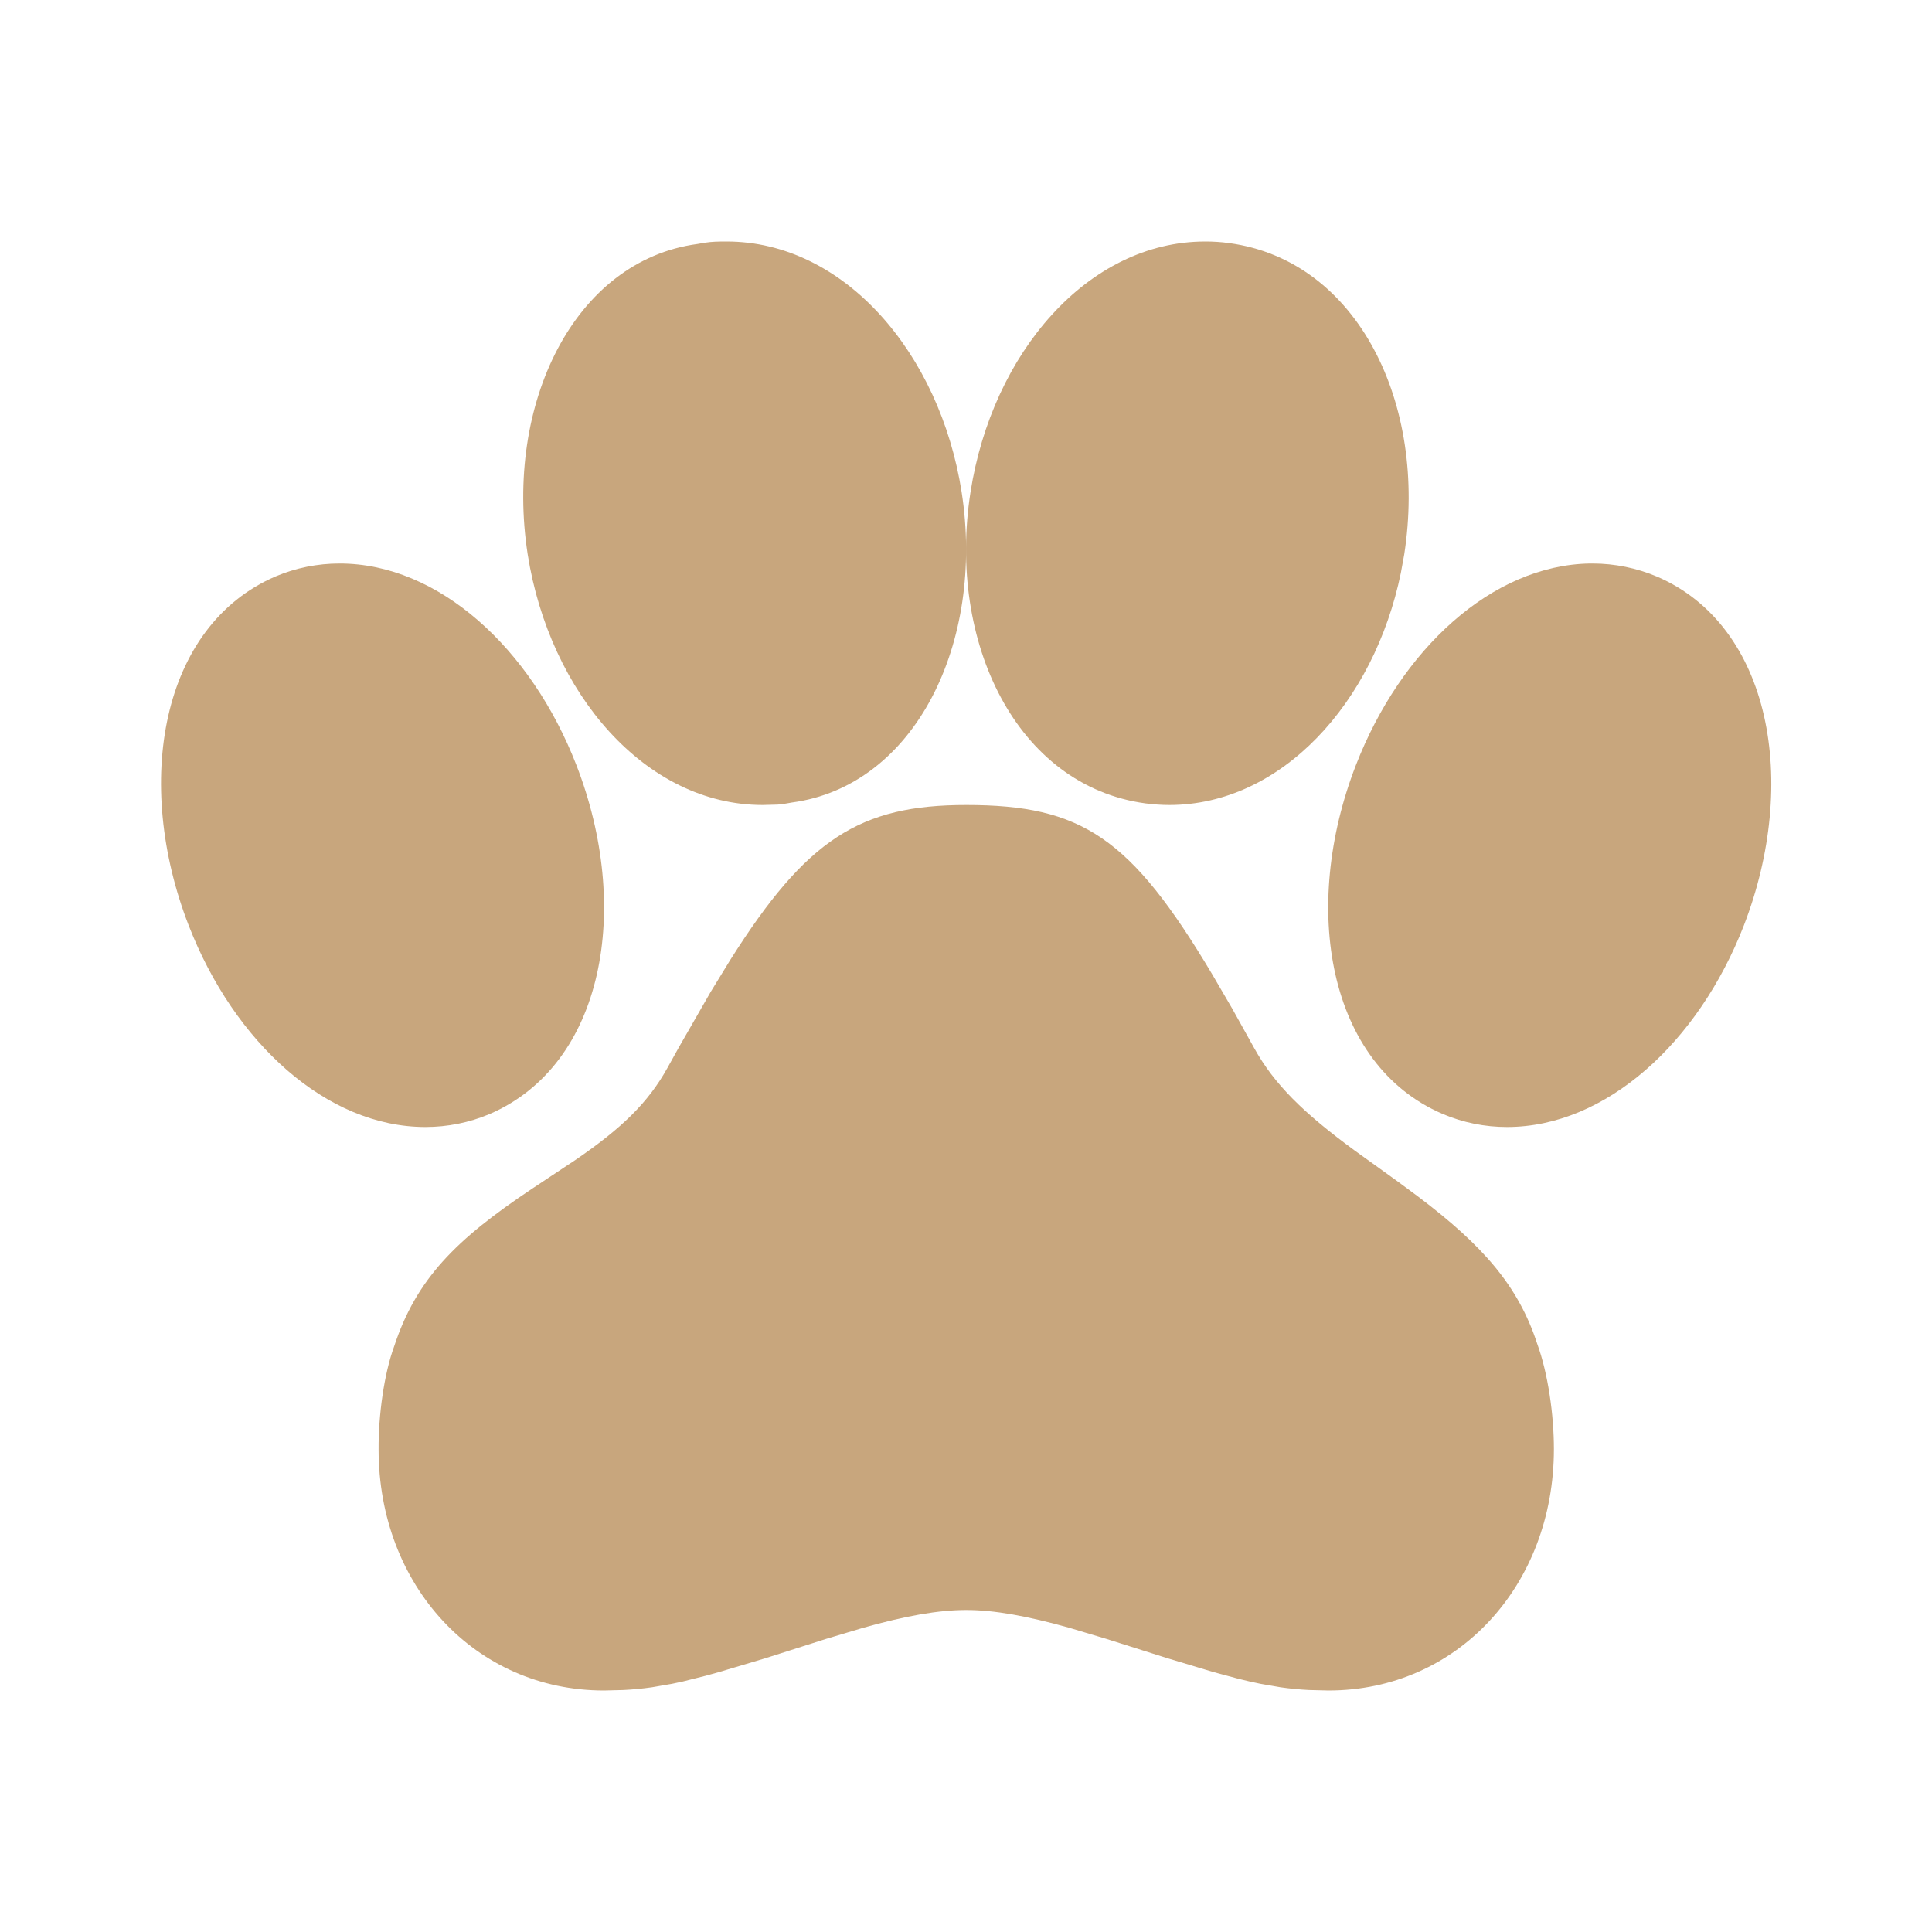 <svg width="24" height="24" viewBox="0 0 24 24" fill="none" xmlns="http://www.w3.org/2000/svg">
<g clip-path="url(#clip0_2788_16)">
<path d="M12.003 10C10.683 10 10.02 10.421 9.072 11.924L8.828 12.322L8.433 13.01C8.386 13.095 8.339 13.179 8.292 13.264C8.052 13.698 7.721 14.017 7.153 14.406L6.603 14.771C5.663 15.398 5.171 15.889 4.896 16.726C4.772 17.064 4.7 17.579 4.703 18.006C4.703 19.693 5.901 21 7.503 21L7.745 20.994C7.864 20.988 7.979 20.977 8.099 20.96L8.347 20.917L8.479 20.889L8.77 20.816L8.932 20.771L9.502 20.601L10.265 20.358L10.72 20.222C11.25 20.072 11.66 20 12.003 20C12.347 20 12.756 20.073 13.286 20.222L13.741 20.358L14.505 20.6L15.074 20.771L15.386 20.855C15.483 20.879 15.573 20.9 15.659 20.917L15.907 20.96C16.027 20.977 16.142 20.988 16.261 20.994L16.503 21C18.105 21 19.303 19.693 19.303 18C19.303 17.573 19.23 17.061 19.096 16.694C18.86 15.97 18.419 15.471 17.616 14.864L17.359 14.674L16.831 14.294C16.189 13.824 15.828 13.468 15.578 13.016L15.308 12.531L15.056 12.099C14.045 10.403 13.438 10 12.003 10Z" fill="#C8A67D"/>
<path d="M19.782 7H19.752C18.533 7.02 17.402 8.066 16.844 9.504C16.154 11.279 16.496 13.224 17.919 13.837C18.175 13.946 18.446 14 18.72 14C19.951 14 21.1 12.947 21.663 11.496C22.349 9.722 22.003 7.776 20.587 7.164C20.333 7.056 20.058 7 19.782 7Z" fill="#C8A67D"/>
<path d="M9.026 3C8.914 3 8.841 3.002 8.756 3.015L8.663 3.031C7.131 3.237 6.266 5.02 6.555 6.886C6.827 8.611 8.017 10 9.475 10L9.662 9.995C9.69 9.993 9.718 9.989 9.746 9.985L9.838 9.969C11.371 9.763 12.235 7.98 11.946 6.114C11.676 4.387 10.486 3 9.026 3Z" fill="#C8A67D"/>
<path d="M14.972 3C13.512 3 12.325 4.388 12.056 6.113C11.765 7.98 12.63 9.763 14.229 9.98C14.332 9.993 14.43 10 14.525 10C15.915 10 17.069 8.735 17.402 7.117L17.444 6.887C17.733 5.02 16.869 3.237 15.27 3.02C15.171 3.006 15.071 3 14.972 3Z" fill="#C8A67D"/>
<path d="M4.219 7C3.945 7 3.675 7.054 3.422 7.161C1.996 7.776 1.655 9.723 2.344 11.496C2.907 12.947 4.054 14 5.285 14C5.559 14 5.829 13.946 6.082 13.839C7.508 13.224 7.849 11.277 7.16 9.504C6.597 8.053 5.45 7 4.219 7Z" fill="#C8A67D"/>
</g>
<defs>
<clipPath id="clip0_2788_16">
<rect width="24" height="24" fill="white"/>
</clipPath>
</defs>
</svg>
